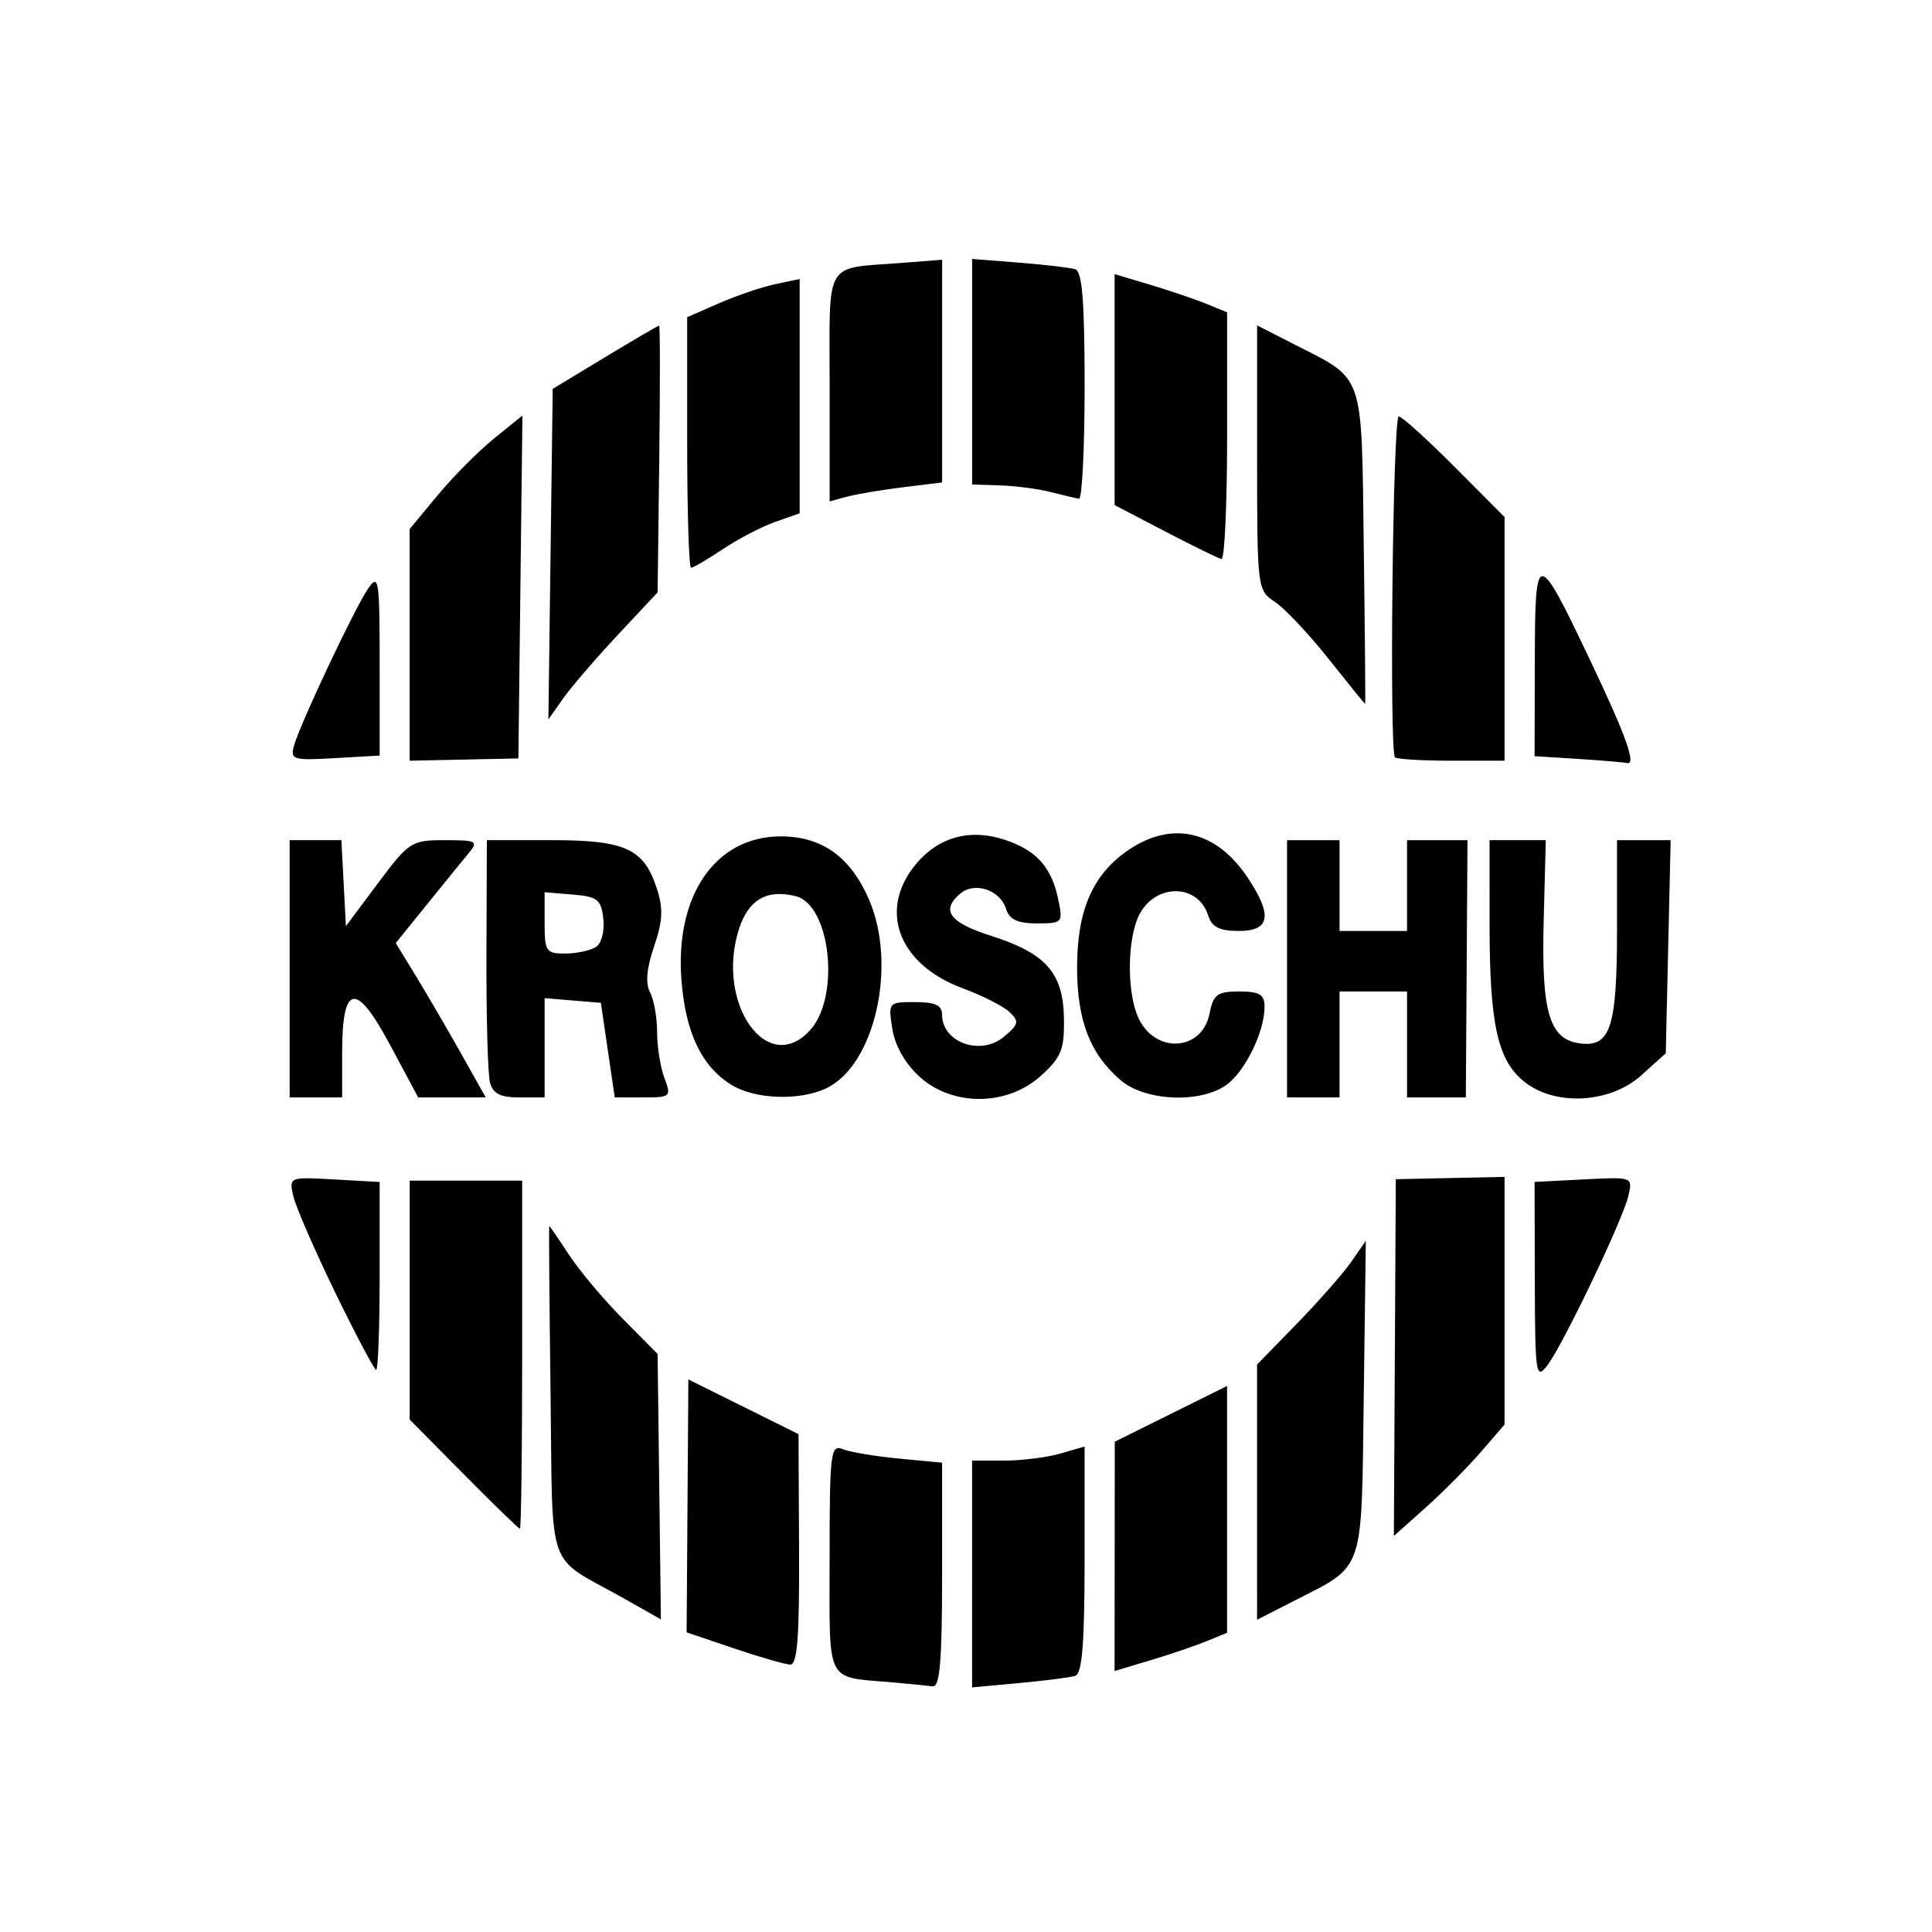 <?xml version="1.0" encoding="UTF-8"?>
<svg xmlns="http://www.w3.org/2000/svg" width="2500" height="2500" version="1.1" viewBox="0 0 192.76 192.76">
 <defs>
  <filter id="filter12" x="0" y="0" width="1" height="1" color-interpolation-filters="sRGB">
   <feColorMatrix values="0 0 0 0.5 0.5 0 0 0 0.5 0.5 0 0 0 0.5 0.5 0 0 0 1 0"/>
  </filter>
 </defs>
 <path d="m89.132 167.86c-6.883-0.605-6.36 0.416-6.36-12.412 0-10.546 0.097-11.352 1.309-10.863 0.72 0.291 3.245 0.714 5.612 0.941l4.302 0.412v11.22c0 8.54-0.223 11.189-0.935 11.093-0.514-0.069-2.282-0.245-3.928-0.39zm7.856-10.819v-11.312h3.185c1.752 0 4.277-0.316 5.612-0.702l2.427-0.702v11.295c0 8.378-0.242 11.37-0.935 11.585-0.514 0.16-3.04 0.484-5.612 0.72l-4.676 0.43zm14.226-1.761 0.01-11.439 5.602-2.78 5.602-2.78v24.628l-2.058 0.842c-1.132 0.463-3.657 1.321-5.612 1.905l-3.554 1.063zm-38.007 9.176-4.701-1.591 0.173-25.236 10.991 5.457 0.054 11.513c0.042 8.753-0.17 11.505-0.881 11.481-0.514-0.02-3.051-0.748-5.637-1.624zm-11.011-5.005c-7.846-4.412-7.026-2.078-7.268-20.682-0.118-9.045-0.175-16.444-0.126-16.444 0.049 4e-4 0.936 1.295 1.973 2.876 1.037 1.581 3.45 4.453 5.361 6.381l3.475 3.506 0.164 13.248c0.09 7.286 0.164 13.242 0.164 13.233 0-8e-3 -1.683-0.961-3.741-2.118zm63.225-10.575v-12.732l3.971-4.078c2.184-2.243 4.625-5.019 5.425-6.17l1.454-2.091-0.208 15.68c-0.236 17.758 0.17 16.595-7.08 20.302l-3.561 1.821zm13.745-13.427 0.097-17.798 10.85-0.231-3.6e-4 12.357-3.7e-4 12.357-2.371 2.742c-1.304 1.508-3.789 4.009-5.522 5.558l-3.151 2.816zm-92.904 11.629-5.387-5.446v-23.835h11.223v17.363c0 9.55-0.101 17.363-0.225 17.363s-2.649-2.451-5.612-5.446zm106.87-19.214-0.024-9.939 4.899-0.254c4.891-0.253 4.899-0.25 4.462 1.634-0.563 2.427-6.588 15.011-8.132 16.986-1.092 1.396-1.183 0.762-1.205-8.428zm-119.7 1.068c-2.066-4.256-3.947-8.587-4.18-9.626-0.42-1.872-0.387-1.885 4.101-1.632l4.525 0.256v9.37c0 5.153-0.155 9.37-0.345 9.37-0.19 0-2.035-3.482-4.101-7.738zm-4.533-32.274v-12.834h5.163l0.449 8.581 3.204-4.29c3.086-4.132 3.332-4.29 6.663-4.29 3.213 0 3.381 0.098 2.363 1.321-0.603 0.727-2.481 3.036-4.175 5.133l-3.079 3.811 2.049 3.361c1.127 1.848 3.147 5.314 4.488 7.702l2.439 4.341h-6.739l-2.814-5.257c-3.397-6.347-4.773-6.11-4.773 0.821v4.437h-5.238zm19.985 11.326c-0.215-0.829-0.373-6.605-0.35-12.834l0.041-11.326h6.456c7.368 0 9.2 0.841 10.501 4.817 0.654 2.001 0.596 3.244-0.274 5.79-0.745 2.182-0.877 3.678-0.402 4.572 0.388 0.731 0.705 2.519 0.705 3.973s0.328 3.514 0.73 4.579c0.704 1.868 0.629 1.937-2.113 1.937h-2.843l-1.385-9.437-5.612-0.468v9.905h-2.532c-1.901 0-2.629-0.375-2.923-1.509zm10.564-13.495c0.565-0.361 0.889-1.58 0.748-2.819-0.218-1.924-0.58-2.211-3.053-2.417l-2.806-0.234v3.065c0 2.844 0.149 3.064 2.058 3.054 1.132-0.006 2.506-0.298 3.053-0.648zm13.5 13.733c-2.955-1.85-4.539-5.171-4.954-10.387-0.676-8.493 3.386-14.387 9.912-14.387 4.079 0 6.919 2.019 8.767 6.233 2.893 6.598 0.607 16.674-4.294 18.928-2.709 1.245-7.114 1.065-9.431-0.387zm7.899-5.465c3.006-3.352 2.017-12.461-1.448-13.339-2.861-0.725-4.703 0.323-5.648 3.212-2.426 7.418 2.816 14.898 7.096 10.126zm10.888 4.66c-1.417-1.29-2.442-3.092-2.704-4.756-0.417-2.652-0.394-2.68 2.271-2.68 2.021 0 2.692 0.316 2.692 1.266 0 2.75 3.823 4.132 6.136 2.217 1.519-1.257 1.589-1.547 0.598-2.484-0.617-0.584-2.718-1.651-4.668-2.373-6.435-2.382-8.482-7.827-4.664-12.405 2.256-2.705 5.406-3.561 8.866-2.409 3.138 1.045 4.638 2.708 5.307 5.882 0.506 2.401 0.461 2.454-2.111 2.454-1.948 0-2.748-0.381-3.091-1.471-0.586-1.863-3.115-2.709-4.537-1.518-2 1.675-1.12 2.902 3.026 4.221 5.502 1.75 7.23 3.705 7.298 8.26 0.046 3.112-0.262 3.872-2.323 5.731-3.359 3.028-8.806 3.058-12.095 0.069zm20.093 0.374c-3.064-2.605-4.367-5.971-4.365-11.283 2e-3 -5.72 1.583-9.313 5.16-11.724 4.342-2.926 8.728-1.907 11.839 2.75 2.53 3.789 2.279 5.351-0.862 5.351-1.912 0-2.69-0.387-3.044-1.511-1.091-3.469-5.759-3.202-7.119 0.407-0.993 2.634-0.932 7.396 0.124 9.735 1.652 3.659 6.368 3.402 7.119-0.388 0.379-1.913 0.77-2.204 2.962-2.204 2.04 0 2.525 0.295 2.525 1.534 0 2.494-1.956 6.481-3.829 7.804-2.613 1.847-8.072 1.602-10.511-0.471zm16.584-11.132v-12.834h5.238v9.06h6.734v-9.06h6.032l-0.167 25.668h-5.866v-10.569h-6.734v10.569h-5.238zm23.696 11.29c-2.683-2.129-3.485-5.72-3.49-15.631l-4e-3 -8.493 2.806-1e-3 2.806-9.2e-4 -0.21 8.117c-0.233 9.018 0.557 11.721 3.554 12.152 3.106 0.446 3.764-1.539 3.764-11.352v-8.915h5.351l-0.487 21.265-2.444 2.201c-3.099 2.791-8.568 3.099-11.646 0.657zm-122.77-33.561c0.62-2.214 6.074-13.768 7.401-15.681 1.047-1.509 1.14-0.9 1.14 7.519v9.16l-4.482 0.256c-4.18 0.239-4.453 0.154-4.059-1.254zm11.534-10.048 3.59e-4 -11.557 2.783-3.359c1.53-1.847 4.062-4.396 5.626-5.664l2.843-2.305-0.403 34.214-10.85 0.23zm98.309 11.22c-0.581-0.586-0.212-34.012 0.374-34.012 0.308 0 2.809 2.259 5.56 5.021l5 5.021v24.308h-5.3c-2.915 0-5.451-0.152-5.635-0.338zm18.23 0.157-4.302-0.272 0.024-9.588c0.028-11.193 0.189-11.186 5.618 0.226 3.495 7.348 4.536 10.273 3.575 10.049-0.336-0.078-2.548-0.265-4.914-0.415zm-102.48-20.431 0.214-16.489 5.22-3.155c2.871-1.735 5.3-3.155 5.397-3.155 0.097-2.35e-4 0.104 5.988 0.014 13.308l-0.164 13.308-3.973 4.245c-2.185 2.335-4.636 5.186-5.448 6.336l-1.476 2.091zm77.618 10.439c-1.972-2.48-4.381-5.036-5.354-5.679-1.749-1.156-1.77-1.323-1.77-14.376v-13.207l3.561 1.821c7.249 3.706 6.844 2.546 7.08 20.288 0.115 8.617 0.177 15.666 0.138 15.665-0.039-4.69e-4 -1.683-2.03-3.655-4.51zm-63.99-21.579v-12.499l3.18-1.391c1.749-0.765 4.274-1.622 5.612-1.905l2.432-0.514v23.376l-2.432 0.855c-1.337 0.47-3.687 1.692-5.221 2.716s-2.965 1.862-3.18 1.862c-0.215 0-0.39-5.625-0.39-12.499zm47.7 8.882-5.051-2.633v-23.045l3.554 1.063c1.955 0.585 4.48 1.442 5.612 1.905l2.058 0.842v12.365c0 6.801-0.253 12.313-0.561 12.25-0.309-0.064-2.834-1.3-5.612-2.748zm-33.483-14.399c0-12.958-0.693-11.779 7.295-12.406l3.928-0.308v22.219l-3.928 0.484c-2.16 0.266-4.686 0.692-5.612 0.947l-1.683 0.463zm22.073 10.467c-1.235-0.317-3.507-0.616-5.051-0.666l-2.806-0.089v-22.505l4.676 0.367c2.572 0.202 5.097 0.499 5.612 0.66 0.694 0.217 0.935 3.222 0.935 11.64 0 6.241-0.253 11.307-0.561 11.258-0.309-0.049-1.571-0.349-2.806-0.666z" filter="url(#filter12)" stroke-width=".752"/>
</svg>

